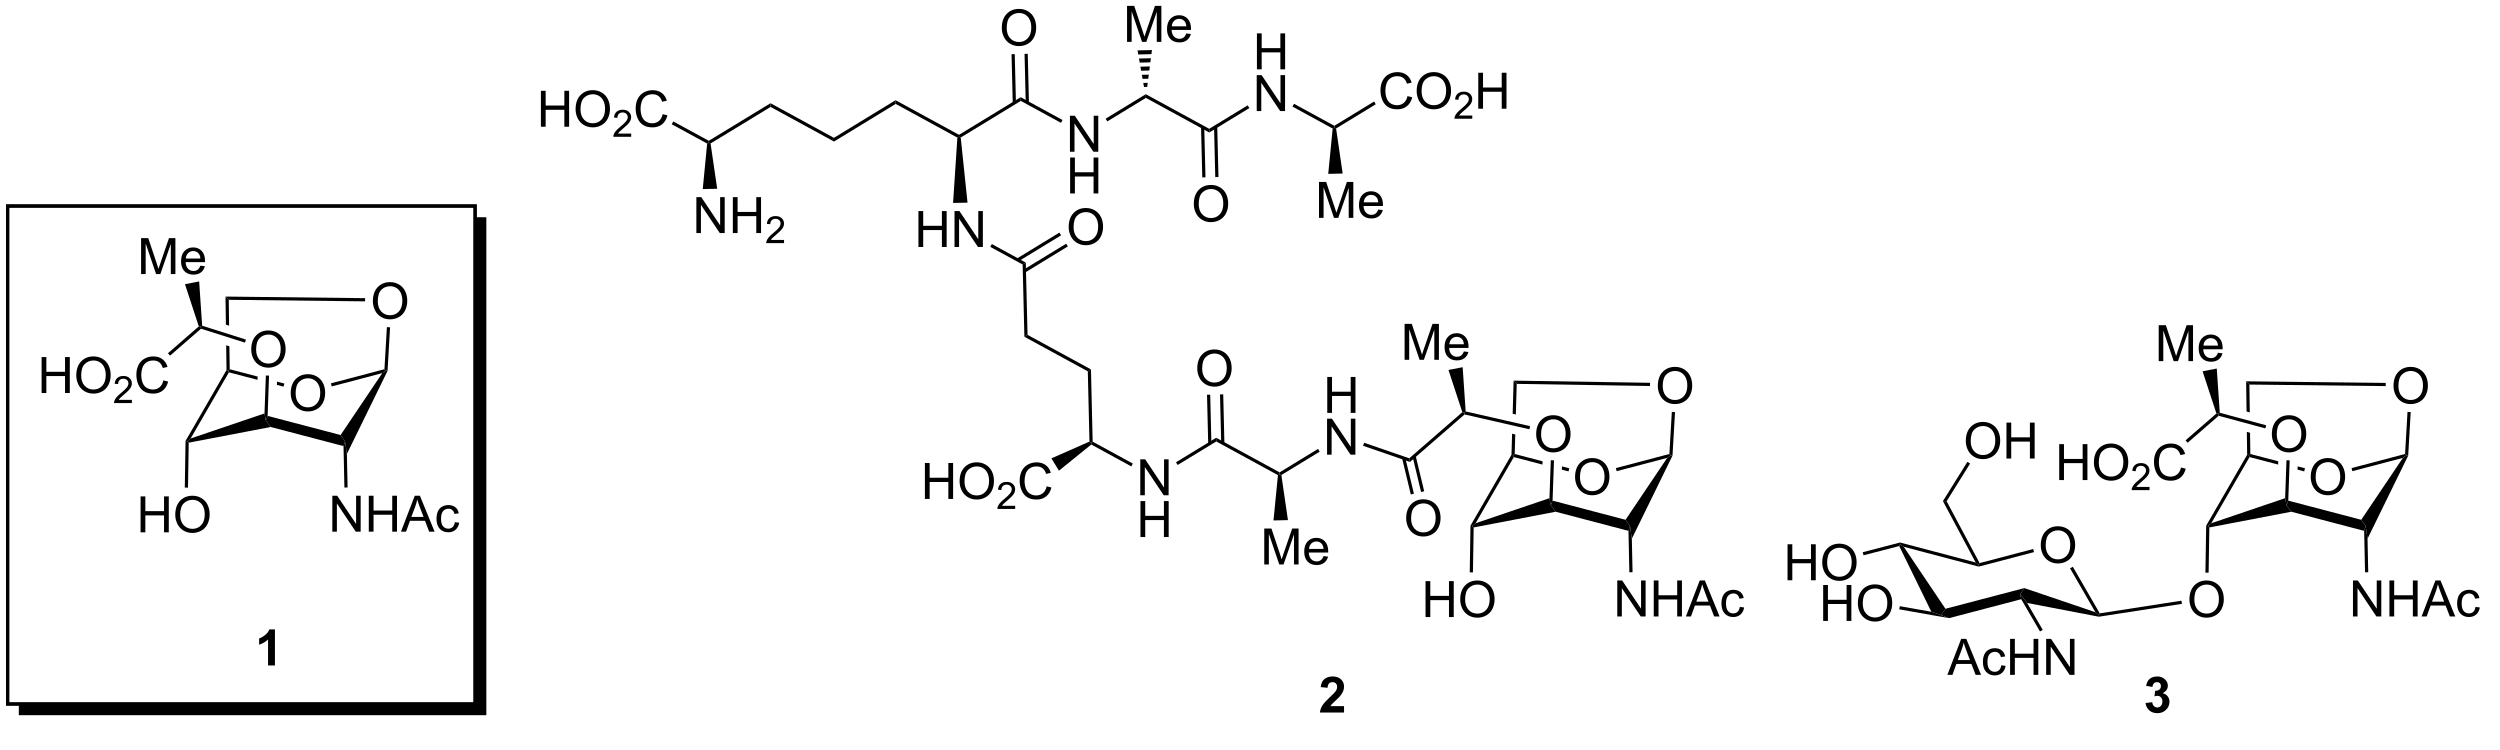 <?xml version="1.0" encoding="UTF-8"?>
<!DOCTYPE svg PUBLIC '-//W3C//DTD SVG 1.0//EN'
          'http://www.w3.org/TR/2001/REC-SVG-20010904/DTD/svg10.dtd'>
<svg stroke-dasharray="none" shape-rendering="auto" xmlns="http://www.w3.org/2000/svg" font-family="'Dialog'" text-rendering="auto" width="90" fill-opacity="1" color-interpolation="auto" color-rendering="auto" preserveAspectRatio="xMidYMid meet" font-size="12px" viewBox="0 0 90 27" fill="black" xmlns:xlink="http://www.w3.org/1999/xlink" stroke="black" image-rendering="auto" stroke-miterlimit="10" stroke-linecap="square" stroke-linejoin="miter" font-style="normal" stroke-width="1" height="27" stroke-dashoffset="0" font-weight="normal" stroke-opacity="1"
><!--Generated by the Batik Graphics2D SVG Generator--><defs id="genericDefs"
  /><g
  ><defs id="defs1"
    ><clipPath clipPathUnits="userSpaceOnUse" id="clipPath1"
      ><path d="M1.018 1.583 L409.963 1.583 L409.963 123.058 L1.018 123.058 L1.018 1.583 Z"
      /></clipPath
      ><clipPath clipPathUnits="userSpaceOnUse" id="clipPath2"
      ><path d="M8.71 19.272 L8.71 137.313 L405.348 137.313 L405.348 19.272 Z"
      /></clipPath
      ><clipPath clipPathUnits="userSpaceOnUse" id="clipPath3"
      ><path d="M8.71 19.272 L8.71 136.398 L405.312 136.398 L405.312 19.272 Z"
      /></clipPath
    ></defs
    ><g transform="scale(0.22,0.22) translate(-1.018,-1.583) matrix(1.029,0,0,1.029,-7.941,-18.24)"
    ><path d="M54.938 81.809 Q54.938 80.382 55.704 79.577 Q56.469 78.77 57.68 78.77 Q58.472 78.77 59.108 79.15 Q59.745 79.528 60.079 80.205 Q60.415 80.882 60.415 81.741 Q60.415 82.614 60.063 83.301 Q59.712 83.989 59.066 84.343 Q58.423 84.697 57.675 84.697 Q56.868 84.697 56.23 84.306 Q55.594 83.913 55.266 83.239 Q54.938 82.562 54.938 81.809 ZM55.719 81.82 Q55.719 82.856 56.274 83.452 Q56.831 84.046 57.673 84.046 Q58.527 84.046 59.079 83.445 Q59.633 82.843 59.633 81.739 Q59.633 81.038 59.397 80.517 Q59.16 79.997 58.704 79.71 Q58.251 79.421 57.683 79.421 Q56.878 79.421 56.298 79.976 Q55.719 80.528 55.719 81.82 Z" stroke="none" clip-path="url(#clipPath3)"
    /></g
    ><g transform="matrix(0.226,0,0,0.226,-1.972,-4.363)"
    ><path d="M39.094 89.152 L38.535 89.611 L38.281 89.54 L44.808 78.252 L45.064 78.319 L45.187 78.615 Z" stroke="none" clip-path="url(#clipPath3)"
    /></g
    ><g transform="matrix(0.226,0,0,0.226,-1.972,-4.363)"
    ><path d="M45.316 78.122 L45.064 78.319 L45.187 78.615 L49.744 79.809 L49.744 79.809 L49.762 79.286 L49.762 79.286 L45.316 78.122 ZM52.853 80.096 L52.835 80.619 L52.835 80.619 L53.893 80.896 L54.023 80.403 L52.853 80.096 Z" stroke="none" clip-path="url(#clipPath3)"
    /></g
    ><g transform="matrix(0.226,0,0,0.226,-1.972,-4.363)"
    ><path d="M61.568 80.861 L61.438 80.367 L69.964 78.12 L70.208 78.319 L69.619 78.738 Z" stroke="none" clip-path="url(#clipPath3)"
    /></g
    ><g transform="matrix(0.226,0,0,0.226,-1.972,-4.363)"
    ><path d="M69.619 78.738 L70.208 78.319 L70.46 78.384 L63.983 91.614 L63.685 89.611 L62.979 88.604 Z" stroke="none" clip-path="url(#clipPath3)"
    /></g
    ><g transform="matrix(0.226,0,0,0.226,-1.972,-4.363)"
    ><path d="M62.979 88.604 L63.685 89.611 L63.446 90.368 L51.841 87.322 L51.074 86.3 L51.356 85.553 Z" stroke="none" clip-path="url(#clipPath3)"
    /></g
    ><g transform="matrix(0.226,0,0,0.226,-1.972,-4.363)"
    ><path d="M50.859 85.16 L51.074 86.3 L51.841 87.322 L38.786 89.821 L38.535 89.611 L39.094 89.152 Z" stroke="none" clip-path="url(#clipPath3)"
    /></g
    ><g transform="matrix(0.226,0,0,0.226,-1.972,-4.363)"
    ><path d="M44.647 66.546 L44.709 71.019 L45.221 71.182 L45.221 71.182 L45.165 67.063 L44.647 66.546 ZM44.754 74.304 L44.808 78.252 L45.064 78.319 L45.316 78.122 L45.266 74.466 L45.266 74.466 L44.754 74.304 Z" stroke="none" clip-path="url(#clipPath3)"
    /></g
    ><g transform="matrix(0.226,0,0,0.226,-1.972,-4.363)"
    ><path d="M68.121 67.286 Q68.121 65.859 68.887 65.054 Q69.653 64.247 70.863 64.247 Q71.655 64.247 72.29 64.627 Q72.928 65.005 73.262 65.682 Q73.598 66.359 73.598 67.218 Q73.598 68.091 73.246 68.778 Q72.895 69.466 72.249 69.82 Q71.606 70.174 70.858 70.174 Q70.051 70.174 69.413 69.784 Q68.778 69.39 68.449 68.716 Q68.121 68.039 68.121 67.286 ZM68.903 67.297 Q68.903 68.333 69.457 68.929 Q70.014 69.523 70.856 69.523 Q71.71 69.523 72.262 68.922 Q72.817 68.32 72.817 67.216 Q72.817 66.515 72.58 65.995 Q72.343 65.474 71.887 65.187 Q71.434 64.898 70.866 64.898 Q70.061 64.898 69.481 65.453 Q68.903 66.005 68.903 67.297 Z" stroke="none" clip-path="url(#clipPath3)"
    /></g
    ><g transform="matrix(0.226,0,0,0.226,-1.972,-4.363)"
    ><path d="M70.46 78.384 L70.208 78.319 L69.964 78.12 L70.353 71.414 L70.862 71.443 Z" stroke="none" clip-path="url(#clipPath3)"
    /></g
    ><g transform="matrix(0.226,0,0,0.226,-1.972,-4.363)"
    ><path d="M66.883 66.8 L66.877 67.31 L45.165 67.063 L44.647 66.546 Z" stroke="none" clip-path="url(#clipPath3)"
    /></g
    ><g transform="matrix(0.226,0,0,0.226,-1.972,-4.363)"
    ><path d="M61.663 104 L61.663 98.273 L62.441 98.273 L65.449 102.768 L65.449 98.273 L66.176 98.273 L66.176 104 L65.397 104 L62.389 99.5 L62.389 104 L61.663 104 ZM67.471 104 L67.471 98.273 L68.229 98.273 L68.229 100.625 L71.206 100.625 L71.206 98.273 L71.964 98.273 L71.964 104 L71.206 104 L71.206 101.3 L68.229 101.3 L68.229 104 L67.471 104 ZM72.595 104 L74.796 98.273 L75.613 98.273 L77.957 104 L77.093 104 L76.426 102.266 L74.03 102.266 L73.402 104 L72.595 104 ZM74.249 101.648 L76.191 101.648 L75.593 100.063 Q75.319 99.339 75.186 98.875 Q75.077 99.425 74.879 99.969 L74.249 101.648 ZM81.178 102.479 L81.871 102.57 Q81.757 103.284 81.29 103.69 Q80.824 104.094 80.144 104.094 Q79.293 104.094 78.775 103.537 Q78.257 102.979 78.257 101.94 Q78.257 101.268 78.478 100.766 Q78.702 100.26 79.158 100.01 Q79.613 99.758 80.147 99.758 Q80.824 99.758 81.254 100.099 Q81.684 100.44 81.803 101.07 L81.121 101.175 Q81.022 100.758 80.775 100.547 Q80.527 100.336 80.176 100.336 Q79.644 100.336 79.311 100.716 Q78.981 101.097 78.981 101.922 Q78.981 102.758 79.301 103.138 Q79.621 103.516 80.137 103.516 Q80.551 103.516 80.827 103.263 Q81.106 103.008 81.178 102.479 Z" stroke="none" clip-path="url(#clipPath3)"
    /></g
    ><g transform="matrix(0.226,0,0,0.226,-1.972,-4.363)"
    ><path d="M63.446 90.368 L63.685 89.611 L63.983 91.614 L64.096 96.956 L63.586 96.967 Z" stroke="none" clip-path="url(#clipPath3)"
    /></g
    ><g transform="matrix(0.226,0,0,0.226,-1.972,-4.363)"
    ><path d="M48.744 74.984 Q48.744 73.557 49.51 72.753 Q50.275 71.945 51.486 71.945 Q52.278 71.945 52.913 72.326 Q53.551 72.703 53.885 73.38 Q54.221 74.057 54.221 74.917 Q54.221 75.789 53.869 76.477 Q53.518 77.164 52.872 77.518 Q52.228 77.873 51.481 77.873 Q50.674 77.873 50.036 77.482 Q49.4 77.089 49.072 76.414 Q48.744 75.737 48.744 74.984 ZM49.525 74.995 Q49.525 76.031 50.08 76.628 Q50.637 77.221 51.478 77.221 Q52.333 77.221 52.885 76.62 Q53.439 76.018 53.439 74.914 Q53.439 74.214 53.203 73.693 Q52.965 73.172 52.51 72.885 Q52.057 72.596 51.489 72.596 Q50.684 72.596 50.103 73.151 Q49.525 73.703 49.525 74.995 Z" stroke="none" clip-path="url(#clipPath3)"
    /></g
    ><g transform="matrix(0.226,0,0,0.226,-1.972,-4.363)"
    ><path d="M51.356 85.553 L51.074 86.3 L50.859 85.16 L51.073 79.119 L51.583 79.137 Z" stroke="none" clip-path="url(#clipPath3)"
    /></g
    ><g transform="matrix(0.226,0,0,0.226,-1.972,-4.363)"
    ><path d="M31.12 104.1 L31.12 98.374 L31.878 98.374 L31.878 100.725 L34.855 100.725 L34.855 98.374 L35.612 98.374 L35.612 104.1 L34.855 104.1 L34.855 101.4 L31.878 101.4 L31.878 104.1 L31.12 104.1 ZM36.645 101.311 Q36.645 99.884 37.411 99.079 Q38.176 98.272 39.387 98.272 Q40.179 98.272 40.814 98.652 Q41.452 99.03 41.786 99.707 Q42.121 100.384 42.121 101.243 Q42.121 102.116 41.77 102.803 Q41.418 103.491 40.773 103.845 Q40.129 104.199 39.382 104.199 Q38.575 104.199 37.937 103.808 Q37.301 103.415 36.973 102.741 Q36.645 102.064 36.645 101.311 ZM37.426 101.321 Q37.426 102.358 37.981 102.954 Q38.538 103.548 39.379 103.548 Q40.233 103.548 40.786 102.946 Q41.34 102.345 41.34 101.241 Q41.34 100.54 41.103 100.019 Q40.866 99.499 40.411 99.212 Q39.958 98.923 39.39 98.923 Q38.585 98.923 38.004 99.478 Q37.426 100.03 37.426 101.321 Z" stroke="none" clip-path="url(#clipPath3)"
    /></g
    ><g transform="matrix(0.226,0,0,0.226,-1.972,-4.363)"
    ><path d="M38.281 89.54 L38.535 89.611 L38.786 89.821 L38.672 96.983 L38.162 96.975 Z" stroke="none" clip-path="url(#clipPath3)"
    /></g
    ><g transform="matrix(0.226,0,0,0.226,-1.972,-4.363)"
    ><path d="M47.904 73.399 L47.75 73.885 L40.746 71.668 L40.686 71.381 L40.927 71.19 Z" stroke="none" clip-path="url(#clipPath3)"
    /></g
    ><g transform="matrix(0.226,0,0,0.226,-1.972,-4.363)"
    ><path d="M31.2 62.959 L31.2 57.233 L32.341 57.233 L33.697 61.288 Q33.885 61.853 33.971 62.134 Q34.067 61.821 34.276 61.217 L35.645 57.233 L36.666 57.233 L36.666 62.959 L35.934 62.959 L35.934 58.165 L34.27 62.959 L33.588 62.959 L31.932 58.084 L31.932 62.959 L31.2 62.959 ZM40.638 61.623 L41.364 61.712 Q41.192 62.35 40.726 62.702 Q40.263 63.053 39.541 63.053 Q38.63 63.053 38.096 62.493 Q37.565 61.931 37.565 60.92 Q37.565 59.873 38.104 59.295 Q38.643 58.717 39.502 58.717 Q40.333 58.717 40.859 59.285 Q41.388 59.85 41.388 60.876 Q41.388 60.939 41.385 61.064 L38.291 61.064 Q38.33 61.748 38.677 62.113 Q39.026 62.475 39.544 62.475 Q39.932 62.475 40.205 62.272 Q40.479 62.069 40.638 61.623 ZM38.33 60.485 L40.645 60.485 Q40.599 59.962 40.38 59.702 Q40.044 59.295 39.51 59.295 Q39.026 59.295 38.695 59.621 Q38.364 59.944 38.33 60.485 Z" stroke="none" clip-path="url(#clipPath3)"
    /></g
    ><g transform="matrix(0.226,0,0,0.226,-1.972,-4.363)"
    ><path d="M40.927 71.19 L40.686 71.381 L40.393 71.299 L38.19 64.575 L40.449 64.135 Z" stroke="none" clip-path="url(#clipPath3)"
    /></g
    ><g transform="matrix(0.226,0,0,0.226,-1.972,-4.363)"
    ><path d="M15.352 81.906 L15.352 76.18 L16.11 76.18 L16.11 78.531 L19.087 78.531 L19.087 76.18 L19.845 76.18 L19.845 81.906 L19.087 81.906 L19.087 79.206 L16.11 79.206 L16.11 81.906 L15.352 81.906 ZM20.877 79.117 Q20.877 77.69 21.643 76.886 Q22.408 76.078 23.619 76.078 Q24.411 76.078 25.046 76.459 Q25.684 76.836 26.018 77.513 Q26.354 78.19 26.354 79.05 Q26.354 79.922 26.002 80.609 Q25.651 81.297 25.005 81.651 Q24.361 82.005 23.614 82.005 Q22.807 82.005 22.169 81.615 Q21.533 81.222 21.205 80.547 Q20.877 79.87 20.877 79.117 ZM21.658 79.128 Q21.658 80.164 22.213 80.761 Q22.77 81.354 23.611 81.354 Q24.466 81.354 25.018 80.753 Q25.572 80.151 25.572 79.047 Q25.572 78.347 25.335 77.826 Q25.098 77.305 24.643 77.018 Q24.19 76.729 23.622 76.729 Q22.817 76.729 22.236 77.284 Q21.658 77.836 21.658 79.128 Z" stroke="none" clip-path="url(#clipPath3)"
    /></g
    ><g transform="matrix(0.226,0,0,0.226,-1.972,-4.363)"
    ><path d="M29.733 82.999 L29.733 83.506 L26.893 83.506 Q26.887 83.315 26.956 83.139 Q27.063 82.85 27.302 82.569 Q27.542 82.288 27.993 81.918 Q28.692 81.344 28.938 81.008 Q29.184 80.672 29.184 80.374 Q29.184 80.061 28.96 79.846 Q28.737 79.629 28.376 79.629 Q27.995 79.629 27.766 79.858 Q27.538 80.087 27.536 80.491 L26.993 80.436 Q27.05 79.829 27.413 79.512 Q27.776 79.194 28.387 79.194 Q29.007 79.194 29.366 79.538 Q29.727 79.879 29.727 80.385 Q29.727 80.643 29.622 80.893 Q29.516 81.141 29.27 81.417 Q29.026 81.692 28.458 82.172 Q27.983 82.571 27.848 82.713 Q27.714 82.856 27.626 82.999 L29.733 82.999 Z" stroke="none" clip-path="url(#clipPath3)"
    /></g
    ><g transform="matrix(0.226,0,0,0.226,-1.972,-4.363)"
    ><path d="M34.752 79.899 L35.51 80.089 Q35.273 81.024 34.653 81.516 Q34.033 82.005 33.14 82.005 Q32.213 82.005 31.632 81.628 Q31.054 81.25 30.749 80.537 Q30.447 79.82 30.447 79 Q30.447 78.104 30.788 77.44 Q31.132 76.774 31.762 76.427 Q32.392 76.081 33.15 76.081 Q34.01 76.081 34.596 76.518 Q35.181 76.956 35.413 77.75 L34.666 77.925 Q34.468 77.3 34.088 77.016 Q33.71 76.729 33.135 76.729 Q32.476 76.729 32.03 77.047 Q31.588 77.362 31.408 77.896 Q31.228 78.43 31.228 78.995 Q31.228 79.727 31.442 80.271 Q31.655 80.815 32.103 81.086 Q32.554 81.354 33.077 81.354 Q33.713 81.354 34.153 80.987 Q34.596 80.62 34.752 79.899 Z" stroke="none" clip-path="url(#clipPath3)"
    /></g
    ><g transform="matrix(0.226,0,0,0.226,-1.972,-4.363)"
    ><path d="M40.393 71.299 L40.686 71.381 L40.746 71.668 L35.812 75.957 L35.477 75.572 Z" stroke="none" clip-path="url(#clipPath3)"
    /></g
    ><g transform="matrix(0.226,0,0,0.226,-1.972,-4.363)"
    ><path d="M333.805 106.173 Q333.805 104.746 334.571 103.942 Q335.337 103.134 336.547 103.134 Q337.339 103.134 337.974 103.515 Q338.613 103.892 338.946 104.569 Q339.282 105.246 339.282 106.106 Q339.282 106.978 338.93 107.666 Q338.579 108.353 337.933 108.707 Q337.29 109.061 336.542 109.061 Q335.735 109.061 335.097 108.671 Q334.462 108.278 334.133 107.603 Q333.805 106.926 333.805 106.173 ZM334.587 106.184 Q334.587 107.22 335.141 107.817 Q335.699 108.41 336.54 108.41 Q337.394 108.41 337.946 107.809 Q338.5 107.207 338.5 106.103 Q338.5 105.403 338.264 104.882 Q338.027 104.361 337.571 104.075 Q337.118 103.785 336.55 103.785 Q335.745 103.785 335.165 104.34 Q334.587 104.892 334.587 106.184 Z" stroke="none" clip-path="url(#clipPath3)"
    /></g
    ><g transform="matrix(0.226,0,0,0.226,-1.972,-4.363)"
    ><path d="M343.198 117.007 L343.065 117.285 L342.505 116.827 L338.471 109.84 L338.913 109.585 Z" stroke="none" clip-path="url(#clipPath3)"
    /></g
    ><g transform="matrix(0.226,0,0,0.226,-1.972,-4.363)"
    ><path d="M332.597 106.759 L332.727 107.253 L323.93 109.562 L323.931 109.298 L324.061 109 Z" stroke="none" clip-path="url(#clipPath3)"
    /></g
    ><g transform="matrix(0.226,0,0,0.226,-1.972,-4.363)"
    ><path d="M323.43 108.902 L323.931 109.298 L323.93 109.562 L311.98 106.407 L311.391 105.987 L311.392 105.724 Z" stroke="none" clip-path="url(#clipPath3)"
    /></g
    ><g transform="matrix(0.226,0,0,0.226,-1.972,-4.363)"
    ><path d="M311.254 106.287 L311.391 105.987 L311.98 106.407 L318.621 116.279 L317.914 117.285 L316.376 116.754 Z" stroke="none" clip-path="url(#clipPath3)"
    /></g
    ><g transform="matrix(0.226,0,0,0.226,-1.972,-4.363)"
    ><path d="M319.192 117.77 L317.914 117.285 L318.621 116.279 L331.183 112.983 L330.532 113.975 L330.69 114.754 Z" stroke="none" clip-path="url(#clipPath3)"
    /></g
    ><g transform="matrix(0.226,0,0,0.226,-1.972,-4.363)"
    ><path d="M331.629 115.354 L330.532 113.975 L331.183 112.983 L342.505 116.827 L343.065 117.285 L343.062 117.544 Z" stroke="none" clip-path="url(#clipPath3)"
    /></g
    ><g transform="matrix(0.226,0,0,0.226,-1.972,-4.363)"
    ><path d="M318.927 126.801 L321.127 121.075 L321.945 121.075 L324.289 126.801 L323.424 126.801 L322.758 125.067 L320.362 125.067 L319.734 126.801 L318.927 126.801 ZM320.58 124.45 L322.523 124.45 L321.924 122.864 Q321.651 122.14 321.518 121.676 Q321.409 122.226 321.211 122.77 L320.58 124.45 ZM327.51 125.28 L328.203 125.371 Q328.088 126.085 327.622 126.491 Q327.156 126.895 326.476 126.895 Q325.625 126.895 325.107 126.338 Q324.588 125.78 324.588 124.741 Q324.588 124.069 324.81 123.567 Q325.034 123.061 325.489 122.811 Q325.945 122.559 326.479 122.559 Q327.156 122.559 327.586 122.9 Q328.015 123.241 328.135 123.871 L327.453 123.976 Q327.354 123.559 327.107 123.348 Q326.859 123.137 326.508 123.137 Q325.976 123.137 325.643 123.517 Q325.312 123.897 325.312 124.723 Q325.312 125.559 325.633 125.939 Q325.953 126.317 326.469 126.317 Q326.883 126.317 327.159 126.064 Q327.437 125.809 327.51 125.28 ZM328.916 126.801 L328.916 121.075 L329.674 121.075 L329.674 123.426 L332.651 123.426 L332.651 121.075 L333.409 121.075 L333.409 126.801 L332.651 126.801 L332.651 124.101 L329.674 124.101 L329.674 126.801 L328.916 126.801 ZM334.663 126.801 L334.663 121.075 L335.441 121.075 L338.449 125.569 L338.449 121.075 L339.176 121.075 L339.176 126.801 L338.397 126.801 L335.389 122.301 L335.389 126.801 L334.663 126.801 Z" stroke="none" clip-path="url(#clipPath3)"
    /></g
    ><g transform="matrix(0.226,0,0,0.226,-1.972,-4.363)"
    ><path d="M330.69 114.754 L330.532 113.975 L331.629 115.354 L334.118 119.635 L333.677 119.891 Z" stroke="none" clip-path="url(#clipPath3)"
    /></g
    ><g transform="matrix(0.226,0,0,0.226,-1.972,-4.363)"
    ><path d="M299.142 118.219 L299.142 112.492 L299.9 112.492 L299.9 114.844 L302.876 114.844 L302.876 112.492 L303.634 112.492 L303.634 118.219 L302.876 118.219 L302.876 115.518 L299.9 115.518 L299.9 118.219 L299.142 118.219 ZM304.667 115.43 Q304.667 114.002 305.432 113.198 Q306.198 112.391 307.409 112.391 Q308.2 112.391 308.836 112.771 Q309.474 113.148 309.807 113.826 Q310.143 114.502 310.143 115.362 Q310.143 116.234 309.792 116.922 Q309.44 117.609 308.794 117.963 Q308.151 118.318 307.404 118.318 Q306.596 118.318 305.958 117.927 Q305.323 117.534 304.995 116.859 Q304.667 116.182 304.667 115.43 ZM305.448 115.44 Q305.448 116.477 306.003 117.073 Q306.56 117.667 307.401 117.667 Q308.255 117.667 308.807 117.065 Q309.362 116.463 309.362 115.359 Q309.362 114.659 309.125 114.138 Q308.888 113.617 308.432 113.331 Q307.979 113.042 307.411 113.042 Q306.607 113.042 306.026 113.596 Q305.448 114.148 305.448 115.44 Z" stroke="none" clip-path="url(#clipPath3)"
    /></g
    ><g transform="matrix(0.226,0,0,0.226,-1.972,-4.363)"
    ><path d="M316.376 116.754 L317.914 117.285 L319.192 117.77 L311.26 116.367 L311.349 115.865 Z" stroke="none" clip-path="url(#clipPath3)"
    /></g
    ><g transform="matrix(0.226,0,0,0.226,-1.972,-4.363)"
    ><path d="M293.468 111.734 L293.468 106.007 L294.226 106.007 L294.226 108.359 L297.202 108.359 L297.202 106.007 L297.96 106.007 L297.96 111.734 L297.202 111.734 L297.202 109.033 L294.226 109.033 L294.226 111.734 L293.468 111.734 ZM298.993 108.945 Q298.993 107.518 299.758 106.713 Q300.524 105.906 301.735 105.906 Q302.526 105.906 303.162 106.286 Q303.8 106.663 304.133 107.341 Q304.469 108.018 304.469 108.877 Q304.469 109.749 304.118 110.437 Q303.766 111.124 303.12 111.479 Q302.477 111.833 301.73 111.833 Q300.922 111.833 300.284 111.442 Q299.649 111.049 299.321 110.374 Q298.993 109.697 298.993 108.945 ZM299.774 108.955 Q299.774 109.992 300.329 110.588 Q300.886 111.182 301.727 111.182 Q302.581 111.182 303.133 110.58 Q303.688 109.979 303.688 108.874 Q303.688 108.174 303.451 107.653 Q303.214 107.132 302.758 106.846 Q302.305 106.557 301.738 106.557 Q300.933 106.557 300.352 107.111 Q299.774 107.663 299.774 108.955 Z" stroke="none" clip-path="url(#clipPath3)"
    /></g
    ><g transform="matrix(0.226,0,0,0.226,-1.972,-4.363)"
    ><path d="M311.392 105.724 L311.391 105.987 L311.254 106.287 L305.571 107.76 L305.443 107.266 Z" stroke="none" clip-path="url(#clipPath3)"
    /></g
    ><g transform="matrix(0.226,0,0,0.226,-1.972,-4.363)"
    ><path d="M324.061 109 L323.931 109.298 L323.43 108.902 L318.217 99.127 L318.806 99.147 Z" stroke="none" clip-path="url(#clipPath3)"
    /></g
    ><g transform="matrix(0.226,0,0,0.226,-1.972,-4.363)"
    ><path d="M321.864 89.555 Q321.864 88.128 322.629 87.323 Q323.395 86.516 324.606 86.516 Q325.397 86.516 326.033 86.896 Q326.671 87.274 327.004 87.951 Q327.34 88.628 327.34 89.487 Q327.34 90.36 326.989 91.047 Q326.637 91.735 325.991 92.089 Q325.348 92.443 324.601 92.443 Q323.793 92.443 323.155 92.052 Q322.52 91.659 322.192 90.985 Q321.864 90.308 321.864 89.555 ZM322.645 89.566 Q322.645 90.602 323.2 91.198 Q323.757 91.792 324.598 91.792 Q325.452 91.792 326.004 91.191 Q326.559 90.589 326.559 89.485 Q326.559 88.784 326.322 88.263 Q326.085 87.743 325.629 87.456 Q325.176 87.167 324.608 87.167 Q323.804 87.167 323.223 87.722 Q322.645 88.274 322.645 89.566 ZM328.339 92.344 L328.339 86.618 L329.097 86.618 L329.097 88.969 L332.073 88.969 L332.073 86.618 L332.831 86.618 L332.831 92.344 L332.073 92.344 L332.073 89.644 L329.097 89.644 L329.097 92.344 L328.339 92.344 Z" stroke="none" clip-path="url(#clipPath3)"
    /></g
    ><g transform="matrix(0.226,0,0,0.226,-1.972,-4.363)"
    ><path d="M318.806 99.147 L318.217 99.127 L322.115 92.874 L322.548 93.144 Z" stroke="none" clip-path="url(#clipPath3)"
    /></g
    ><g transform="matrix(0.226,0,0,0.226,-1.972,-4.363)"
    ><path d="M376.809 95.309 Q376.809 93.882 377.575 93.077 Q378.341 92.27 379.551 92.27 Q380.343 92.27 380.978 92.65 Q381.616 93.028 381.95 93.705 Q382.286 94.382 382.286 95.241 Q382.286 96.114 381.934 96.801 Q381.583 97.489 380.937 97.843 Q380.294 98.197 379.546 98.197 Q378.739 98.197 378.101 97.806 Q377.466 97.413 377.137 96.739 Q376.809 96.062 376.809 95.309 ZM377.591 95.32 Q377.591 96.356 378.145 96.952 Q378.702 97.546 379.544 97.546 Q380.398 97.546 380.95 96.945 Q381.505 96.343 381.505 95.239 Q381.505 94.538 381.267 94.017 Q381.031 93.497 380.575 93.21 Q380.122 92.921 379.554 92.921 Q378.749 92.921 378.169 93.476 Q377.591 94.028 377.591 95.32 Z" stroke="none" clip-path="url(#clipPath3)"
    /></g
    ><g transform="matrix(0.226,0,0,0.226,-1.972,-4.363)"
    ><path d="M360.966 102.652 L360.406 103.111 L360.152 103.04 L366.679 91.752 L366.935 91.819 L367.058 92.115 Z" stroke="none" clip-path="url(#clipPath3)"
    /></g
    ><g transform="matrix(0.226,0,0,0.226,-1.972,-4.363)"
    ><path d="M367.187 91.622 L366.935 91.819 L367.058 92.115 L371.615 93.309 L371.615 93.309 L371.633 92.786 L371.633 92.786 L367.187 91.622 ZM374.724 93.596 L374.706 94.119 L375.764 94.396 L375.894 93.903 L374.724 93.596 Z" stroke="none" clip-path="url(#clipPath3)"
    /></g
    ><g transform="matrix(0.226,0,0,0.226,-1.972,-4.363)"
    ><path d="M383.439 94.361 L383.309 93.867 L391.835 91.62 L392.079 91.819 L391.49 92.238 Z" stroke="none" clip-path="url(#clipPath3)"
    /></g
    ><g transform="matrix(0.226,0,0,0.226,-1.972,-4.363)"
    ><path d="M391.49 92.238 L392.079 91.819 L392.331 91.884 L385.854 105.114 L385.556 103.111 L384.85 102.104 Z" stroke="none" clip-path="url(#clipPath3)"
    /></g
    ><g transform="matrix(0.226,0,0,0.226,-1.972,-4.363)"
    ><path d="M384.85 102.104 L385.556 103.111 L385.317 103.868 L373.712 100.822 L372.945 99.8 L373.227 99.053 Z" stroke="none" clip-path="url(#clipPath3)"
    /></g
    ><g transform="matrix(0.226,0,0,0.226,-1.972,-4.363)"
    ><path d="M372.73 98.66 L372.945 99.8 L373.712 100.822 L360.657 103.321 L360.406 103.111 L360.966 102.652 Z" stroke="none" clip-path="url(#clipPath3)"
    /></g
    ><g transform="matrix(0.226,0,0,0.226,-1.972,-4.363)"
    ><path d="M366.518 80.046 L366.584 84.858 L366.584 84.858 L367.096 84.996 L367.096 84.996 L367.036 80.563 L366.518 80.046 ZM366.629 88.099 L366.679 91.752 L366.935 91.819 L367.187 91.622 L367.141 88.238 L366.629 88.099 Z" stroke="none" clip-path="url(#clipPath3)"
    /></g
    ><g transform="matrix(0.226,0,0,0.226,-1.972,-4.363)"
    ><path d="M389.992 80.786 Q389.992 79.359 390.758 78.554 Q391.524 77.747 392.734 77.747 Q393.526 77.747 394.161 78.127 Q394.8 78.505 395.133 79.182 Q395.469 79.859 395.469 80.718 Q395.469 81.591 395.117 82.278 Q394.766 82.966 394.12 83.32 Q393.477 83.674 392.729 83.674 Q391.922 83.674 391.284 83.284 Q390.649 82.89 390.32 82.216 Q389.992 81.539 389.992 80.786 ZM390.774 80.797 Q390.774 81.833 391.328 82.429 Q391.885 83.023 392.727 83.023 Q393.581 83.023 394.133 82.422 Q394.688 81.82 394.688 80.716 Q394.688 80.015 394.45 79.495 Q394.214 78.974 393.758 78.687 Q393.305 78.398 392.737 78.398 Q391.932 78.398 391.352 78.953 Q390.774 79.505 390.774 80.797 Z" stroke="none" clip-path="url(#clipPath3)"
    /></g
    ><g transform="matrix(0.226,0,0,0.226,-1.972,-4.363)"
    ><path d="M392.331 91.884 L392.079 91.819 L391.835 91.62 L392.224 84.914 L392.733 84.943 Z" stroke="none" clip-path="url(#clipPath3)"
    /></g
    ><g transform="matrix(0.226,0,0,0.226,-1.972,-4.363)"
    ><path d="M388.754 80.3 L388.748 80.81 L367.036 80.563 L366.518 80.046 Z" stroke="none" clip-path="url(#clipPath3)"
    /></g
    ><g transform="matrix(0.226,0,0,0.226,-1.972,-4.363)"
    ><path d="M383.534 117.5 L383.534 111.773 L384.312 111.773 L387.32 116.268 L387.32 111.773 L388.047 111.773 L388.047 117.5 L387.268 117.5 L384.26 113 L384.26 117.5 L383.534 117.5 ZM389.342 117.5 L389.342 111.773 L390.1 111.773 L390.1 114.125 L393.077 114.125 L393.077 111.773 L393.835 111.773 L393.835 117.5 L393.077 117.5 L393.077 114.8 L390.1 114.8 L390.1 117.5 L389.342 117.5 ZM394.466 117.5 L396.667 111.773 L397.484 111.773 L399.828 117.5 L398.964 117.5 L398.297 115.766 L395.901 115.766 L395.273 117.5 L394.466 117.5 ZM396.12 115.148 L398.062 115.148 L397.464 113.563 Q397.19 112.839 397.057 112.375 Q396.948 112.925 396.75 113.469 L396.12 115.148 ZM403.049 115.979 L403.742 116.07 Q403.627 116.784 403.161 117.19 Q402.695 117.594 402.016 117.594 Q401.164 117.594 400.646 117.037 Q400.127 116.479 400.127 115.44 Q400.127 114.768 400.349 114.266 Q400.573 113.76 401.029 113.51 Q401.484 113.258 402.018 113.258 Q402.695 113.258 403.125 113.599 Q403.555 113.94 403.674 114.57 L402.992 114.675 Q402.893 114.258 402.646 114.047 Q402.398 113.836 402.047 113.836 Q401.516 113.836 401.182 114.216 Q400.851 114.597 400.851 115.422 Q400.851 116.258 401.172 116.638 Q401.492 117.016 402.008 117.016 Q402.422 117.016 402.698 116.763 Q402.976 116.508 403.049 115.979 Z" stroke="none" clip-path="url(#clipPath3)"
    /></g
    ><g transform="matrix(0.226,0,0,0.226,-1.972,-4.363)"
    ><path d="M385.317 103.868 L385.556 103.111 L385.854 105.114 L385.967 110.456 L385.457 110.467 Z" stroke="none" clip-path="url(#clipPath3)"
    /></g
    ><g transform="matrix(0.226,0,0,0.226,-1.972,-4.363)"
    ><path d="M370.615 88.484 Q370.615 87.057 371.381 86.253 Q372.146 85.445 373.357 85.445 Q374.149 85.445 374.784 85.826 Q375.422 86.203 375.756 86.88 Q376.092 87.557 376.092 88.417 Q376.092 89.289 375.74 89.977 Q375.389 90.664 374.743 91.018 Q374.099 91.373 373.352 91.373 Q372.545 91.373 371.907 90.982 Q371.271 90.589 370.943 89.914 Q370.615 89.237 370.615 88.484 ZM371.396 88.495 Q371.396 89.531 371.951 90.128 Q372.508 90.721 373.349 90.721 Q374.204 90.721 374.756 90.12 Q375.31 89.518 375.31 88.414 Q375.31 87.714 375.074 87.193 Q374.837 86.672 374.381 86.385 Q373.928 86.096 373.36 86.096 Q372.555 86.096 371.974 86.651 Q371.396 87.203 371.396 88.495 Z" stroke="none" clip-path="url(#clipPath3)"
    /></g
    ><g transform="matrix(0.226,0,0,0.226,-1.972,-4.363)"
    ><path d="M373.227 99.053 L372.945 99.8 L372.73 98.66 L372.944 92.619 L373.454 92.637 Z" stroke="none" clip-path="url(#clipPath3)"
    /></g
    ><g transform="matrix(0.226,0,0,0.226,-1.972,-4.363)"
    ><path d="M357.485 114.811 Q357.485 113.384 358.25 112.579 Q359.016 111.772 360.227 111.772 Q361.019 111.772 361.654 112.152 Q362.292 112.53 362.625 113.207 Q362.961 113.884 362.961 114.743 Q362.961 115.616 362.61 116.303 Q362.258 116.991 361.612 117.345 Q360.969 117.699 360.222 117.699 Q359.414 117.699 358.776 117.308 Q358.141 116.915 357.813 116.241 Q357.485 115.564 357.485 114.811 ZM358.266 114.821 Q358.266 115.858 358.821 116.454 Q359.378 117.048 360.219 117.048 Q361.073 117.048 361.625 116.446 Q362.18 115.845 362.18 114.741 Q362.18 114.04 361.943 113.519 Q361.706 112.999 361.25 112.712 Q360.797 112.423 360.229 112.423 Q359.425 112.423 358.844 112.978 Q358.266 113.53 358.266 114.821 Z" stroke="none" clip-path="url(#clipPath3)"
    /></g
    ><g transform="matrix(0.226,0,0,0.226,-1.972,-4.363)"
    ><path d="M360.152 103.04 L360.406 103.111 L360.657 103.321 L360.542 110.532 L360.032 110.524 Z" stroke="none" clip-path="url(#clipPath3)"
    /></g
    ><g transform="matrix(0.226,0,0,0.226,-1.972,-4.363)"
    ><path d="M369.711 87.052 L369.578 87.544 L362.141 85.538 L362.076 85.256 L362.316 85.057 Z" stroke="none" clip-path="url(#clipPath3)"
    /></g
    ><g transform="matrix(0.226,0,0,0.226,-1.972,-4.363)"
    ><path d="M352.59 76.834 L352.59 71.108 L353.73 71.108 L355.087 75.162 Q355.275 75.728 355.361 76.009 Q355.457 75.696 355.665 75.092 L357.035 71.108 L358.056 71.108 L358.056 76.834 L357.324 76.834 L357.324 72.04 L355.66 76.834 L354.978 76.834 L353.322 71.959 L353.322 76.834 L352.59 76.834 ZM362.027 75.499 L362.754 75.587 Q362.582 76.225 362.116 76.577 Q361.652 76.928 360.931 76.928 Q360.019 76.928 359.486 76.368 Q358.954 75.806 358.954 74.795 Q358.954 73.749 359.493 73.17 Q360.033 72.592 360.892 72.592 Q361.723 72.592 362.249 73.16 Q362.777 73.725 362.777 74.751 Q362.777 74.814 362.775 74.939 L359.681 74.939 Q359.72 75.624 360.066 75.988 Q360.415 76.35 360.933 76.35 Q361.322 76.35 361.595 76.147 Q361.868 75.944 362.027 75.499 ZM359.72 74.36 L362.035 74.36 Q361.988 73.837 361.769 73.577 Q361.433 73.17 360.9 73.17 Q360.415 73.17 360.084 73.496 Q359.754 73.819 359.72 74.36 Z" stroke="none" clip-path="url(#clipPath3)"
    /></g
    ><g transform="matrix(0.226,0,0,0.226,-1.972,-4.363)"
    ><path d="M362.316 85.057 L362.076 85.256 L361.782 85.174 L359.58 78.45 L361.839 78.01 Z" stroke="none" clip-path="url(#clipPath3)"
    /></g
    ><g transform="matrix(0.226,0,0,0.226,-1.972,-4.363)"
    ><path d="M336.742 95.781 L336.742 90.055 L337.5 90.055 L337.5 92.406 L340.476 92.406 L340.476 90.055 L341.234 90.055 L341.234 95.781 L340.476 95.781 L340.476 93.081 L337.5 93.081 L337.5 95.781 L336.742 95.781 ZM342.267 92.992 Q342.267 91.565 343.032 90.761 Q343.798 89.953 345.009 89.953 Q345.801 89.953 346.436 90.334 Q347.074 90.711 347.407 91.388 Q347.743 92.065 347.743 92.925 Q347.743 93.797 347.392 94.484 Q347.04 95.172 346.394 95.526 Q345.751 95.88 345.004 95.88 Q344.197 95.88 343.558 95.49 Q342.923 95.097 342.595 94.422 Q342.267 93.745 342.267 92.992 ZM343.048 93.003 Q343.048 94.039 343.603 94.636 Q344.16 95.229 345.001 95.229 Q345.855 95.229 346.407 94.628 Q346.962 94.026 346.962 92.922 Q346.962 92.222 346.725 91.701 Q346.488 91.18 346.032 90.893 Q345.579 90.604 345.012 90.604 Q344.207 90.604 343.626 91.159 Q343.048 91.711 343.048 93.003 Z" stroke="none" clip-path="url(#clipPath3)"
    /></g
    ><g transform="matrix(0.226,0,0,0.226,-1.972,-4.363)"
    ><path d="M351.123 96.874 L351.123 97.381 L348.283 97.381 Q348.277 97.19 348.346 97.014 Q348.453 96.725 348.691 96.444 Q348.932 96.163 349.383 95.793 Q350.082 95.219 350.328 94.883 Q350.574 94.547 350.574 94.249 Q350.574 93.936 350.349 93.721 Q350.127 93.504 349.765 93.504 Q349.385 93.504 349.156 93.733 Q348.928 93.962 348.926 94.366 L348.383 94.311 Q348.439 93.704 348.803 93.387 Q349.166 93.069 349.777 93.069 Q350.396 93.069 350.756 93.413 Q351.117 93.754 351.117 94.26 Q351.117 94.518 351.012 94.768 Q350.906 95.016 350.66 95.292 Q350.416 95.567 349.848 96.047 Q349.373 96.446 349.238 96.588 Q349.103 96.731 349.015 96.874 L351.123 96.874 Z" stroke="none" clip-path="url(#clipPath3)"
    /></g
    ><g transform="matrix(0.226,0,0,0.226,-1.972,-4.363)"
    ><path d="M356.141 93.774 L356.899 93.964 Q356.662 94.899 356.042 95.391 Q355.423 95.88 354.529 95.88 Q353.602 95.88 353.022 95.503 Q352.443 95.125 352.139 94.412 Q351.837 93.695 351.837 92.875 Q351.837 91.979 352.178 91.315 Q352.522 90.649 353.152 90.302 Q353.782 89.956 354.54 89.956 Q355.399 89.956 355.985 90.393 Q356.571 90.831 356.803 91.625 L356.055 91.8 Q355.858 91.175 355.477 90.891 Q355.1 90.604 354.524 90.604 Q353.865 90.604 353.42 90.922 Q352.977 91.237 352.798 91.771 Q352.618 92.305 352.618 92.87 Q352.618 93.602 352.832 94.146 Q353.045 94.69 353.493 94.961 Q353.943 95.229 354.467 95.229 Q355.102 95.229 355.542 94.862 Q355.985 94.495 356.141 93.774 Z" stroke="none" clip-path="url(#clipPath3)"
    /></g
    ><g transform="matrix(0.226,0,0,0.226,-1.972,-4.363)"
    ><path d="M361.782 85.174 L362.076 85.256 L362.141 85.538 L357.201 89.832 L356.866 89.447 Z" stroke="none" clip-path="url(#clipPath3)"
    /></g
    ><g transform="matrix(0.226,0,0,0.226,-1.972,-4.363)"
    ><path d="M343.062 117.544 L343.065 117.285 L343.198 117.007 L356.211 114.989 L356.289 115.493 Z" stroke="none" clip-path="url(#clipPath3)"
    /></g
    ><g transform="matrix(0.226,0,0,0.226,-1.972,-4.363)"
    ><path d="M259.62 95.309 Q259.62 93.882 260.386 93.077 Q261.152 92.27 262.363 92.27 Q263.154 92.27 263.79 92.65 Q264.428 93.028 264.761 93.705 Q265.097 94.382 265.097 95.241 Q265.097 96.114 264.745 96.801 Q264.394 97.489 263.748 97.843 Q263.105 98.197 262.358 98.197 Q261.55 98.197 260.912 97.806 Q260.277 97.413 259.949 96.739 Q259.62 96.062 259.62 95.309 ZM260.402 95.32 Q260.402 96.356 260.957 96.952 Q261.514 97.546 262.355 97.546 Q263.209 97.546 263.761 96.945 Q264.316 96.343 264.316 95.239 Q264.316 94.538 264.079 94.017 Q263.842 93.497 263.386 93.21 Q262.933 92.921 262.365 92.921 Q261.561 92.921 260.98 93.476 Q260.402 94.028 260.402 95.32 Z" stroke="none" clip-path="url(#clipPath3)"
    /></g
    ><g transform="matrix(0.226,0,0,0.226,-1.972,-4.363)"
    ><path d="M243.777 102.652 L243.217 103.111 L242.963 103.04 L249.493 91.747 L249.746 91.819 L249.869 92.115 Z" stroke="none" clip-path="url(#clipPath3)"
    /></g
    ><g transform="matrix(0.226,0,0,0.226,-1.972,-4.363)"
    ><path d="M250.007 91.624 L249.746 91.819 L249.869 92.115 L254.426 93.309 L254.444 92.786 L250.007 91.624 ZM257.536 93.596 L257.517 94.119 L258.576 94.396 L258.705 93.903 L257.536 93.596 Z" stroke="none" clip-path="url(#clipPath3)"
    /></g
    ><g transform="matrix(0.226,0,0,0.226,-1.972,-4.363)"
    ><path d="M266.25 94.361 L266.12 93.867 L274.646 91.62 L274.89 91.819 L274.301 92.238 Z" stroke="none" clip-path="url(#clipPath3)"
    /></g
    ><g transform="matrix(0.226,0,0,0.226,-1.972,-4.363)"
    ><path d="M274.301 92.238 L274.89 91.819 L275.142 91.884 L268.665 105.114 L268.368 103.111 L267.661 102.104 Z" stroke="none" clip-path="url(#clipPath3)"
    /></g
    ><g transform="matrix(0.226,0,0,0.226,-1.972,-4.363)"
    ><path d="M267.661 102.104 L268.368 103.111 L268.128 103.868 L256.524 100.822 L255.756 99.8 L256.038 99.053 Z" stroke="none" clip-path="url(#clipPath3)"
    /></g
    ><g transform="matrix(0.226,0,0,0.226,-1.972,-4.363)"
    ><path d="M255.541 98.66 L255.756 99.8 L256.524 100.822 L243.469 103.321 L243.217 103.111 L243.777 102.652 Z" stroke="none" clip-path="url(#clipPath3)"
    /></g
    ><g transform="matrix(0.226,0,0,0.226,-1.972,-4.363)"
    ><path d="M249.833 79.936 L249.681 85.216 L249.681 85.216 L250.188 85.332 L250.328 80.454 L249.833 79.936 ZM249.589 88.394 L249.493 91.747 L249.746 91.819 L250.007 91.624 L250.096 88.51 L250.096 88.51 L249.589 88.394 Z" stroke="none" clip-path="url(#clipPath3)"
    /></g
    ><g transform="matrix(0.226,0,0,0.226,-1.972,-4.363)"
    ><path d="M272.803 80.786 Q272.803 79.359 273.569 78.554 Q274.335 77.747 275.546 77.747 Q276.337 77.747 276.973 78.127 Q277.611 78.505 277.944 79.182 Q278.28 79.859 278.28 80.718 Q278.28 81.591 277.928 82.278 Q277.577 82.966 276.931 83.32 Q276.288 83.674 275.54 83.674 Q274.733 83.674 274.095 83.284 Q273.46 82.89 273.132 82.216 Q272.803 81.539 272.803 80.786 ZM273.585 80.797 Q273.585 81.833 274.139 82.429 Q274.697 83.023 275.538 83.023 Q276.392 83.023 276.944 82.422 Q277.499 81.82 277.499 80.716 Q277.499 80.015 277.262 79.495 Q277.025 78.974 276.569 78.687 Q276.116 78.398 275.548 78.398 Q274.743 78.398 274.163 78.953 Q273.585 79.505 273.585 80.797 Z" stroke="none" clip-path="url(#clipPath3)"
    /></g
    ><g transform="matrix(0.226,0,0,0.226,-1.972,-4.363)"
    ><path d="M275.142 91.884 L274.89 91.819 L274.646 91.62 L275.035 84.914 L275.544 84.943 Z" stroke="none" clip-path="url(#clipPath3)"
    /></g
    ><g transform="matrix(0.226,0,0,0.226,-1.972,-4.363)"
    ><path d="M271.567 80.282 L271.559 80.792 L250.328 80.454 L249.833 79.936 Z" stroke="none" clip-path="url(#clipPath3)"
    /></g
    ><g transform="matrix(0.226,0,0,0.226,-1.972,-4.363)"
    ><path d="M266.345 117.5 L266.345 111.773 L267.124 111.773 L270.132 116.268 L270.132 111.773 L270.858 111.773 L270.858 117.5 L270.079 117.5 L267.072 113 L267.072 117.5 L266.345 117.5 ZM272.154 117.5 L272.154 111.773 L272.911 111.773 L272.911 114.125 L275.888 114.125 L275.888 111.773 L276.646 111.773 L276.646 117.5 L275.888 117.5 L275.888 114.8 L272.911 114.8 L272.911 117.5 L272.154 117.5 ZM277.277 117.5 L279.478 111.773 L280.296 111.773 L282.639 117.5 L281.775 117.5 L281.108 115.766 L278.712 115.766 L278.085 117.5 L277.277 117.5 ZM278.931 115.148 L280.874 115.148 L280.275 113.563 Q280.001 112.839 279.868 112.375 Q279.759 112.925 279.561 113.469 L278.931 115.148 ZM285.861 115.979 L286.553 116.07 Q286.439 116.784 285.973 117.19 Q285.507 117.594 284.827 117.594 Q283.975 117.594 283.457 117.037 Q282.939 116.479 282.939 115.44 Q282.939 114.768 283.16 114.266 Q283.384 113.76 283.84 113.51 Q284.296 113.258 284.829 113.258 Q285.507 113.258 285.936 113.599 Q286.366 113.94 286.486 114.57 L285.803 114.675 Q285.704 114.258 285.457 114.047 Q285.21 113.836 284.858 113.836 Q284.327 113.836 283.993 114.216 Q283.663 114.597 283.663 115.422 Q283.663 116.258 283.983 116.638 Q284.303 117.016 284.819 117.016 Q285.233 117.016 285.509 116.763 Q285.788 116.508 285.861 115.979 Z" stroke="none" clip-path="url(#clipPath3)"
    /></g
    ><g transform="matrix(0.226,0,0,0.226,-1.972,-4.363)"
    ><path d="M268.128 103.868 L268.368 103.111 L268.665 105.114 L268.778 110.456 L268.268 110.467 Z" stroke="none" clip-path="url(#clipPath3)"
    /></g
    ><g transform="matrix(0.226,0,0,0.226,-1.972,-4.363)"
    ><path d="M253.426 88.484 Q253.426 87.057 254.192 86.253 Q254.958 85.445 256.168 85.445 Q256.96 85.445 257.596 85.826 Q258.234 86.203 258.567 86.88 Q258.903 87.557 258.903 88.417 Q258.903 89.289 258.551 89.977 Q258.2 90.664 257.554 91.018 Q256.911 91.373 256.163 91.373 Q255.356 91.373 254.718 90.982 Q254.083 90.589 253.754 89.914 Q253.426 89.237 253.426 88.484 ZM254.208 88.495 Q254.208 89.531 254.762 90.128 Q255.32 90.721 256.161 90.721 Q257.015 90.721 257.567 90.12 Q258.122 89.518 258.122 88.414 Q258.122 87.714 257.885 87.193 Q257.648 86.672 257.192 86.385 Q256.739 86.096 256.171 86.096 Q255.366 86.096 254.786 86.651 Q254.208 87.203 254.208 88.495 Z" stroke="none" clip-path="url(#clipPath3)"
    /></g
    ><g transform="matrix(0.226,0,0,0.226,-1.972,-4.363)"
    ><path d="M256.038 99.053 L255.756 99.8 L255.541 98.66 L255.755 92.619 L256.265 92.637 Z" stroke="none" clip-path="url(#clipPath3)"
    /></g
    ><g transform="matrix(0.226,0,0,0.226,-1.972,-4.363)"
    ><path d="M235.802 117.6 L235.802 111.874 L236.56 111.874 L236.56 114.225 L239.537 114.225 L239.537 111.874 L240.295 111.874 L240.295 117.6 L239.537 117.6 L239.537 114.9 L236.56 114.9 L236.56 117.6 L235.802 117.6 ZM241.327 114.811 Q241.327 113.384 242.093 112.579 Q242.858 111.772 244.069 111.772 Q244.861 111.772 245.496 112.152 Q246.135 112.53 246.468 113.207 Q246.804 113.884 246.804 114.743 Q246.804 115.616 246.452 116.303 Q246.101 116.991 245.455 117.345 Q244.811 117.699 244.064 117.699 Q243.257 117.699 242.619 117.308 Q241.983 116.915 241.655 116.241 Q241.327 115.564 241.327 114.811 ZM242.108 114.821 Q242.108 115.858 242.663 116.454 Q243.22 117.048 244.061 117.048 Q244.916 117.048 245.468 116.446 Q246.023 115.845 246.023 114.741 Q246.023 114.04 245.786 113.519 Q245.548 112.999 245.093 112.712 Q244.64 112.423 244.072 112.423 Q243.267 112.423 242.686 112.978 Q242.108 113.53 242.108 114.821 Z" stroke="none" clip-path="url(#clipPath3)"
    /></g
    ><g transform="matrix(0.226,0,0,0.226,-1.972,-4.363)"
    ><path d="M242.963 103.04 L243.217 103.111 L243.469 103.321 L243.354 110.483 L242.844 110.475 Z" stroke="none" clip-path="url(#clipPath3)"
    /></g
    ><g transform="matrix(0.226,0,0,0.226,-1.972,-4.363)"
    ><path d="M252.464 87.19 L252.35 87.688 L242.023 85.325 L241.954 85.047 L242.193 84.841 Z" stroke="none" clip-path="url(#clipPath3)"
    /></g
    ><g transform="matrix(0.226,0,0,0.226,-1.972,-4.363)"
    ><path d="M232.467 76.622 L232.467 70.895 L233.608 70.895 L234.964 74.95 Q235.152 75.515 235.238 75.797 Q235.334 75.484 235.542 74.88 L236.912 70.895 L237.933 70.895 L237.933 76.622 L237.201 76.622 L237.201 71.828 L235.537 76.622 L234.855 76.622 L233.199 71.747 L233.199 76.622 L232.467 76.622 ZM241.904 75.286 L242.631 75.375 Q242.459 76.013 241.993 76.364 Q241.529 76.716 240.808 76.716 Q239.897 76.716 239.363 76.156 Q238.832 75.594 238.832 74.583 Q238.832 73.536 239.371 72.958 Q239.91 72.38 240.769 72.38 Q241.6 72.38 242.126 72.948 Q242.654 73.513 242.654 74.539 Q242.654 74.601 242.652 74.726 L239.558 74.726 Q239.597 75.411 239.944 75.776 Q240.292 76.138 240.811 76.138 Q241.199 76.138 241.472 75.935 Q241.746 75.731 241.904 75.286 ZM239.597 74.148 L241.912 74.148 Q241.865 73.625 241.647 73.364 Q241.311 72.958 240.777 72.958 Q240.292 72.958 239.962 73.284 Q239.631 73.606 239.597 74.148 Z" stroke="none" clip-path="url(#clipPath3)"
    /></g
    ><g transform="matrix(0.226,0,0,0.226,-1.972,-4.363)"
    ><path d="M242.193 84.841 L241.954 85.047 L241.66 84.965 L239.457 78.237 L241.716 77.798 Z" stroke="none" clip-path="url(#clipPath3)"
    /></g
    ><g transform="matrix(0.226,0,0,0.226,-1.972,-4.363)"
    ><path d="M241.66 84.965 L241.954 85.047 L242.023 85.325 L233.323 92.889 L233.21 92.31 Z" stroke="none" clip-path="url(#clipPath3)"
    /></g
    ><g transform="matrix(0.226,0,0,0.226,-1.972,-4.363)"
    ><path d="M220.148 85.076 L220.148 79.35 L220.905 79.35 L220.905 81.701 L223.882 81.701 L223.882 79.35 L224.64 79.35 L224.64 85.076 L223.882 85.076 L223.882 82.376 L220.905 82.376 L220.905 85.076 L220.148 85.076 Z" stroke="none" clip-path="url(#clipPath3)"
    /></g
    ><g transform="matrix(0.226,0,0,0.226,-1.972,-4.363)"
    ><path d="M220.116 91.727 L220.116 86 L220.895 86 L223.903 90.495 L223.903 86 L224.629 86 L224.629 91.727 L223.851 91.727 L220.843 87.227 L220.843 91.727 L220.116 91.727 Z" stroke="none" clip-path="url(#clipPath3)"
    /></g
    ><g transform="matrix(0.226,0,0,0.226,-1.972,-4.363)"
    ><path d="M233.21 92.31 L233.323 92.889 L225.853 90.317 L226.019 89.834 Z" stroke="none" clip-path="url(#clipPath3)"
    /></g
    ><g transform="matrix(0.226,0,0,0.226,-1.972,-4.363)"
    ><path d="M232.719 101.88 Q232.719 100.453 233.485 99.648 Q234.251 98.841 235.462 98.841 Q236.253 98.841 236.889 99.221 Q237.527 99.599 237.86 100.276 Q238.196 100.953 238.196 101.812 Q238.196 102.685 237.844 103.372 Q237.493 104.06 236.847 104.414 Q236.204 104.768 235.456 104.768 Q234.649 104.768 234.011 104.377 Q233.376 103.984 233.048 103.31 Q232.719 102.633 232.719 101.88 ZM233.501 101.891 Q233.501 102.927 234.055 103.523 Q234.613 104.117 235.454 104.117 Q236.308 104.117 236.86 103.516 Q237.415 102.914 237.415 101.81 Q237.415 101.109 237.178 100.588 Q236.941 100.068 236.485 99.781 Q236.032 99.492 235.464 99.492 Q234.66 99.492 234.079 100.047 Q233.501 100.599 233.501 101.891 Z" stroke="none" clip-path="url(#clipPath3)"
    /></g
    ><g transform="matrix(0.226,0,0,0.226,-1.972,-4.363)"
    ><path d="M232.074 92.334 L233.456 98.071 L233.952 97.952 L232.57 92.215 ZM233.735 92.037 L235.093 97.677 L235.589 97.558 L234.231 91.917 Z" stroke="none" clip-path="url(#clipPath3)"
    /></g
    ><g transform="matrix(0.226,0,0,0.226,-1.972,-4.363)"
    ><path d="M218.679 90.812 L218.945 91.248 L212.835 94.976 L212.56 94.845 L212.553 94.551 Z" stroke="none" clip-path="url(#clipPath3)"
    /></g
    ><g transform="matrix(0.226,0,0,0.226,-1.972,-4.363)"
    ><path d="M210.113 109.22 L210.113 103.494 L211.254 103.494 L212.61 107.549 Q212.798 108.114 212.884 108.395 Q212.98 108.082 213.189 107.478 L214.558 103.494 L215.579 103.494 L215.579 109.22 L214.847 109.22 L214.847 104.426 L213.183 109.22 L212.501 109.22 L210.845 104.345 L210.845 109.22 L210.113 109.22 ZM219.551 107.885 L220.277 107.973 Q220.105 108.611 219.639 108.963 Q219.176 109.314 218.454 109.314 Q217.543 109.314 217.009 108.754 Q216.478 108.192 216.478 107.181 Q216.478 106.135 217.017 105.556 Q217.556 104.978 218.415 104.978 Q219.246 104.978 219.772 105.546 Q220.301 106.111 220.301 107.137 Q220.301 107.2 220.298 107.325 L217.204 107.325 Q217.243 108.01 217.59 108.374 Q217.939 108.736 218.457 108.736 Q218.845 108.736 219.118 108.533 Q219.392 108.33 219.551 107.885 ZM217.243 106.746 L219.558 106.746 Q219.512 106.223 219.293 105.963 Q218.957 105.556 218.423 105.556 Q217.939 105.556 217.608 105.882 Q217.277 106.205 217.243 106.746 Z" stroke="none" clip-path="url(#clipPath3)"
    /></g
    ><g transform="matrix(0.226,0,0,0.226,-1.972,-4.363)"
    ><path d="M212.292 94.989 L212.56 94.845 L212.835 94.976 L213.884 102.155 L211.583 102.209 Z" stroke="none" clip-path="url(#clipPath3)"
    /></g
    ><g transform="matrix(0.226,0,0,0.226,-1.972,-4.363)"
    ><path d="M212.553 94.551 L212.56 94.845 L212.292 94.989 L202.465 89.626 L202.451 89.037 Z" stroke="none" clip-path="url(#clipPath3)"
    /></g
    ><g transform="matrix(0.226,0,0,0.226,-1.972,-4.363)"
    ><path d="M199.442 78.009 Q199.442 76.582 200.207 75.777 Q200.973 74.97 202.184 74.97 Q202.976 74.97 203.611 75.35 Q204.249 75.728 204.582 76.405 Q204.918 77.082 204.918 77.941 Q204.918 78.814 204.567 79.501 Q204.215 80.189 203.569 80.543 Q202.926 80.897 202.179 80.897 Q201.371 80.897 200.733 80.506 Q200.098 80.113 199.77 79.439 Q199.442 78.761 199.442 78.009 ZM200.223 78.019 Q200.223 79.056 200.778 79.652 Q201.335 80.246 202.176 80.246 Q203.03 80.246 203.582 79.644 Q204.137 79.043 204.137 77.939 Q204.137 77.238 203.9 76.717 Q203.663 76.196 203.207 75.91 Q202.754 75.621 202.187 75.621 Q201.382 75.621 200.801 76.175 Q200.223 76.728 200.223 78.019 Z" stroke="none" clip-path="url(#clipPath3)"
    /></g
    ><g transform="matrix(0.226,0,0,0.226,-1.972,-4.363)"
    ><path d="M203.764 89.898 L203.575 82.123 L203.065 82.135 L203.254 89.91 ZM201.692 89.948 L201.503 82.173 L200.993 82.186 L201.182 89.96 Z" stroke="none" clip-path="url(#clipPath3)"
    /></g
    ><g transform="matrix(0.226,0,0,0.226,-1.972,-4.363)"
    ><path d="M190.363 98.2 L190.363 92.473 L191.142 92.473 L194.149 96.968 L194.149 92.473 L194.876 92.473 L194.876 98.2 L194.097 98.2 L191.089 93.7 L191.089 98.2 L190.363 98.2 Z" stroke="none" clip-path="url(#clipPath3)"
    /></g
    ><g transform="matrix(0.226,0,0,0.226,-1.972,-4.363)"
    ><path d="M190.394 104.85 L190.394 99.123 L191.152 99.123 L191.152 101.475 L194.129 101.475 L194.129 99.123 L194.886 99.123 L194.886 104.85 L194.129 104.85 L194.129 102.149 L191.152 102.149 L191.152 104.85 L190.394 104.85 Z" stroke="none" clip-path="url(#clipPath3)"
    /></g
    ><g transform="matrix(0.226,0,0,0.226,-1.972,-4.363)"
    ><path d="M202.451 89.037 L202.465 89.626 L196.315 93.376 L196.05 92.94 Z" stroke="none" clip-path="url(#clipPath3)"
    /></g
    ><g transform="matrix(0.226,0,0,0.226,-1.972,-4.363)"
    ><path d="M189.181 93.152 L188.937 93.6 L182.553 90.115 L182.527 89.811 L182.779 89.657 Z" stroke="none" clip-path="url(#clipPath3)"
    /></g
    ><g transform="matrix(0.226,0,0,0.226,-1.972,-4.363)"
    ><path d="M182.779 89.657 L182.527 89.811 L182.268 89.648 L182.004 78.456 L182.507 78.149 Z" stroke="none" clip-path="url(#clipPath3)"
    /></g
    ><g transform="matrix(0.226,0,0,0.226,-1.972,-4.363)"
    ><path d="M156.056 98.779 L156.056 93.053 L156.814 93.053 L156.814 95.404 L159.79 95.404 L159.79 93.053 L160.548 93.053 L160.548 98.779 L159.79 98.779 L159.79 96.079 L156.814 96.079 L156.814 98.779 L156.056 98.779 ZM161.581 95.99 Q161.581 94.563 162.346 93.758 Q163.112 92.951 164.323 92.951 Q165.114 92.951 165.75 93.331 Q166.388 93.709 166.721 94.386 Q167.057 95.063 167.057 95.922 Q167.057 96.795 166.706 97.482 Q166.354 98.17 165.708 98.524 Q165.065 98.878 164.318 98.878 Q163.51 98.878 162.872 98.488 Q162.237 98.094 161.909 97.42 Q161.581 96.743 161.581 95.99 ZM162.362 96.001 Q162.362 97.037 162.917 97.633 Q163.474 98.227 164.315 98.227 Q165.169 98.227 165.721 97.626 Q166.276 97.024 166.276 95.92 Q166.276 95.219 166.039 94.699 Q165.802 94.178 165.346 93.891 Q164.893 93.602 164.325 93.602 Q163.521 93.602 162.94 94.157 Q162.362 94.709 162.362 96.001 Z" stroke="none" clip-path="url(#clipPath3)"
    /></g
    ><g transform="matrix(0.226,0,0,0.226,-1.972,-4.363)"
    ><path d="M170.437 99.871 L170.437 100.379 L167.597 100.379 Q167.591 100.188 167.659 100.012 Q167.767 99.723 168.005 99.442 Q168.245 99.161 168.696 98.791 Q169.396 98.217 169.642 97.881 Q169.888 97.545 169.888 97.246 Q169.888 96.934 169.663 96.719 Q169.441 96.502 169.079 96.502 Q168.698 96.502 168.47 96.731 Q168.241 96.959 168.239 97.364 L167.696 97.309 Q167.753 96.702 168.116 96.385 Q168.48 96.067 169.091 96.067 Q169.71 96.067 170.07 96.411 Q170.431 96.752 170.431 97.258 Q170.431 97.516 170.325 97.766 Q170.22 98.014 169.974 98.29 Q169.73 98.565 169.161 99.045 Q168.687 99.444 168.552 99.586 Q168.417 99.729 168.329 99.871 L170.437 99.871 Z" stroke="none" clip-path="url(#clipPath3)"
    /></g
    ><g transform="matrix(0.226,0,0,0.226,-1.972,-4.363)"
    ><path d="M175.455 96.772 L176.213 96.962 Q175.976 97.897 175.356 98.389 Q174.737 98.878 173.843 98.878 Q172.916 98.878 172.335 98.501 Q171.757 98.123 171.453 97.409 Q171.15 96.693 171.15 95.873 Q171.15 94.977 171.492 94.313 Q171.835 93.647 172.466 93.3 Q173.096 92.954 173.854 92.954 Q174.713 92.954 175.299 93.391 Q175.885 93.829 176.117 94.623 L175.369 94.797 Q175.171 94.172 174.791 93.889 Q174.414 93.602 173.838 93.602 Q173.179 93.602 172.734 93.92 Q172.291 94.235 172.112 94.769 Q171.932 95.303 171.932 95.868 Q171.932 96.6 172.145 97.144 Q172.359 97.688 172.807 97.959 Q173.257 98.227 173.781 98.227 Q174.416 98.227 174.856 97.86 Q175.299 97.493 175.455 96.772 Z" stroke="none" clip-path="url(#clipPath3)"
    /></g
    ><g transform="matrix(0.226,0,0,0.226,-1.972,-4.363)"
    ><path d="M182.268 89.648 L182.527 89.811 L182.553 90.115 L177.406 94.284 L176.207 92.319 Z" stroke="none" clip-path="url(#clipPath3)"
    /></g
    ><g transform="matrix(0.226,0,0,0.226,-1.972,-4.363)"
    ><path d="M182.507 78.149 L182.004 78.456 L171.902 72.95 L172.405 72.643 Z" stroke="none" clip-path="url(#clipPath3)"
    /></g
    ><g transform="matrix(0.226,0,0,0.226,-1.972,-4.363)"
    ><path d="M172.405 72.643 L171.902 72.95 L171.623 61.441 L172.125 61.135 Z" stroke="none" clip-path="url(#clipPath3)"
    /></g
    ><g transform="matrix(0.226,0,0,0.226,-1.972,-4.363)"
    ><path d="M178.959 55.48 Q178.959 54.053 179.725 53.248 Q180.49 52.441 181.701 52.441 Q182.493 52.441 183.128 52.821 Q183.766 53.199 184.1 53.876 Q184.435 54.553 184.435 55.412 Q184.435 56.285 184.084 56.972 Q183.732 57.66 183.087 58.014 Q182.443 58.368 181.696 58.368 Q180.889 58.368 180.251 57.977 Q179.615 57.584 179.287 56.91 Q178.959 56.233 178.959 55.48 ZM179.74 55.49 Q179.74 56.527 180.295 57.123 Q180.852 57.717 181.693 57.717 Q182.548 57.717 183.1 57.115 Q183.654 56.514 183.654 55.41 Q183.654 54.709 183.417 54.188 Q183.18 53.667 182.725 53.381 Q182.271 53.092 181.704 53.092 Q180.899 53.092 180.318 53.647 Q179.74 54.199 179.74 55.49 Z" stroke="none" clip-path="url(#clipPath3)"
    /></g
    ><g transform="matrix(0.226,0,0,0.226,-1.972,-4.363)"
    ><path d="M172.036 62.701 L178.824 58.559 L178.559 58.123 L171.77 62.266 ZM170.958 60.933 L177.746 56.791 L177.48 56.355 L170.692 60.497 Z" stroke="none" clip-path="url(#clipPath3)"
    /></g
    ><g transform="matrix(0.226,0,0,0.226,-1.972,-4.363)"
    ><path d="M155.026 58.649 L155.026 52.922 L155.784 52.922 L155.784 55.274 L158.761 55.274 L158.761 52.922 L159.519 52.922 L159.519 58.649 L158.761 58.649 L158.761 55.948 L155.784 55.948 L155.784 58.649 L155.026 58.649 ZM160.773 58.649 L160.773 52.922 L161.551 52.922 L164.559 57.417 L164.559 52.922 L165.286 52.922 L165.286 58.649 L164.507 58.649 L161.499 54.149 L161.499 58.649 L160.773 58.649 Z" stroke="none" clip-path="url(#clipPath3)"
    /></g
    ><g transform="matrix(0.226,0,0,0.226,-1.972,-4.363)"
    ><path d="M172.125 61.135 L171.623 61.441 L166.47 58.629 L166.714 58.181 Z" stroke="none" clip-path="url(#clipPath3)"
    /></g
    ><g transform="matrix(0.226,0,0,0.226,-1.972,-4.363)"
    ><path d="M162.844 51.589 L160.543 51.632 L161.228 41.223 L161.493 41.077 L161.762 41.211 Z" stroke="none" clip-path="url(#clipPath3)"
    /></g
    ><g transform="matrix(0.226,0,0,0.226,-1.972,-4.363)"
    ><path d="M161.762 41.211 L161.493 41.077 L161.486 40.782 L171.316 34.788 L171.33 35.377 Z" stroke="none" clip-path="url(#clipPath3)"
    /></g
    ><g transform="matrix(0.226,0,0,0.226,-1.972,-4.363)"
    ><path d="M161.486 40.782 L161.493 41.077 L161.228 41.223 L151.398 35.857 L151.384 35.268 Z" stroke="none" clip-path="url(#clipPath3)"
    /></g
    ><g transform="matrix(0.226,0,0,0.226,-1.972,-4.363)"
    ><path d="M168.306 23.761 Q168.306 22.334 169.071 21.529 Q169.837 20.722 171.048 20.722 Q171.84 20.722 172.475 21.102 Q173.113 21.48 173.446 22.157 Q173.782 22.834 173.782 23.693 Q173.782 24.566 173.431 25.253 Q173.079 25.941 172.434 26.295 Q171.79 26.649 171.043 26.649 Q170.236 26.649 169.598 26.258 Q168.962 25.865 168.634 25.191 Q168.306 24.513 168.306 23.761 ZM169.087 23.771 Q169.087 24.808 169.642 25.404 Q170.199 25.998 171.04 25.998 Q171.894 25.998 172.446 25.396 Q173.001 24.795 173.001 23.691 Q173.001 22.99 172.764 22.469 Q172.527 21.948 172.071 21.662 Q171.618 21.373 171.051 21.373 Q170.246 21.373 169.665 21.927 Q169.087 22.48 169.087 23.771 Z" stroke="none" clip-path="url(#clipPath3)"
    /></g
    ><g transform="matrix(0.226,0,0,0.226,-1.972,-4.363)"
    ><path d="M172.628 35.65 L172.439 27.875 L171.929 27.887 L172.118 35.663 ZM170.556 35.7 L170.368 27.925 L169.857 27.938 L170.046 35.712 Z" stroke="none" clip-path="url(#clipPath3)"
    /></g
    ><g transform="matrix(0.226,0,0,0.226,-1.972,-4.363)"
    ><path d="M179.159 43.472 L179.159 37.746 L179.937 37.746 L182.945 42.24 L182.945 37.746 L183.672 37.746 L183.672 43.472 L182.893 43.472 L179.885 38.972 L179.885 43.472 L179.159 43.472 Z" stroke="none" clip-path="url(#clipPath3)"
    /></g
    ><g transform="matrix(0.226,0,0,0.226,-1.972,-4.363)"
    ><path d="M179.19 50.122 L179.19 44.396 L179.948 44.396 L179.948 46.747 L182.924 46.747 L182.924 44.396 L183.682 44.396 L183.682 50.122 L182.924 50.122 L182.924 47.422 L179.948 47.422 L179.948 50.122 L179.19 50.122 Z" stroke="none" clip-path="url(#clipPath3)"
    /></g
    ><g transform="matrix(0.226,0,0,0.226,-1.972,-4.363)"
    ><path d="M171.33 35.377 L171.316 34.788 L177.977 38.425 L177.732 38.873 Z" stroke="none" clip-path="url(#clipPath3)"
    /></g
    ><g transform="matrix(0.226,0,0,0.226,-1.972,-4.363)"
    ><path d="M185.111 38.646 L184.845 38.211 L191.239 34.309 L191.253 34.898 Z" stroke="none" clip-path="url(#clipPath3)"
    /></g
    ><g transform="matrix(0.226,0,0,0.226,-1.972,-4.363)"
    ><path d="M188.256 25.97 L188.256 20.244 L189.396 20.244 L190.753 24.299 Q190.94 24.864 191.026 25.145 Q191.123 24.832 191.331 24.228 L192.701 20.244 L193.722 20.244 L193.722 25.97 L192.99 25.97 L192.99 21.176 L191.326 25.97 L190.644 25.97 L188.987 21.095 L188.987 25.97 L188.256 25.97 ZM197.693 24.634 L198.42 24.723 Q198.248 25.361 197.782 25.713 Q197.318 26.064 196.597 26.064 Q195.685 26.064 195.151 25.504 Q194.62 24.942 194.62 23.931 Q194.62 22.884 195.159 22.306 Q195.698 21.728 196.558 21.728 Q197.388 21.728 197.914 22.296 Q198.443 22.861 198.443 23.887 Q198.443 23.95 198.44 24.075 L195.347 24.075 Q195.386 24.759 195.732 25.124 Q196.081 25.486 196.599 25.486 Q196.987 25.486 197.261 25.283 Q197.534 25.08 197.693 24.634 ZM195.386 23.496 L197.701 23.496 Q197.654 22.973 197.435 22.713 Q197.099 22.306 196.565 22.306 Q196.081 22.306 195.75 22.632 Q195.42 22.955 195.386 23.496 Z" stroke="none" clip-path="url(#clipPath3)"
    /></g
    ><g transform="matrix(0.226,0,0,0.226,-1.972,-4.363)"
    ><path d="M190.957 33.164 L190.842 32.516 L191.551 32.5 L191.467 33.152 ZM190.727 31.869 L190.612 31.221 L191.719 31.195 L191.635 31.847 ZM190.498 30.573 L190.383 29.925 L191.888 29.889 L191.804 30.542 ZM190.268 29.277 L190.153 28.629 L192.056 28.584 L191.972 29.237 ZM190.038 27.981 L189.923 27.333 L192.224 27.279 L192.14 27.931 Z" stroke="none" clip-path="url(#clipPath3)"
    /></g
    ><g transform="matrix(0.226,0,0,0.226,-1.972,-4.363)"
    ><path d="M191.253 34.898 L191.239 34.309 L201.341 39.823 L201.355 40.412 Z" stroke="none" clip-path="url(#clipPath3)"
    /></g
    ><g transform="matrix(0.226,0,0,0.226,-1.972,-4.363)"
    ><path d="M198.89 51.804 Q198.89 50.377 199.656 49.572 Q200.422 48.765 201.632 48.765 Q202.424 48.765 203.06 49.145 Q203.698 49.523 204.031 50.2 Q204.367 50.877 204.367 51.736 Q204.367 52.608 204.015 53.296 Q203.664 53.983 203.018 54.338 Q202.375 54.692 201.627 54.692 Q200.82 54.692 200.182 54.301 Q199.547 53.908 199.218 53.233 Q198.89 52.556 198.89 51.804 ZM199.672 51.814 Q199.672 52.851 200.226 53.447 Q200.784 54.041 201.625 54.041 Q202.479 54.041 203.031 53.439 Q203.586 52.838 203.586 51.733 Q203.586 51.033 203.349 50.512 Q203.112 49.991 202.656 49.705 Q202.203 49.416 201.635 49.416 Q200.83 49.416 200.25 49.971 Q199.672 50.523 199.672 51.814 Z" stroke="none" clip-path="url(#clipPath3)"
    /></g
    ><g transform="matrix(0.226,0,0,0.226,-1.972,-4.363)"
    ><path d="M200.043 39.551 L200.238 47.563 L200.748 47.55 L200.553 39.539 ZM202.113 39.502 L202.308 47.513 L202.818 47.5 L202.623 39.489 Z" stroke="none" clip-path="url(#clipPath3)"
    /></g
    ><g transform="matrix(0.226,0,0,0.226,-1.972,-4.363)"
    ><path d="M208.943 30.349 L208.943 24.622 L209.701 24.622 L209.701 26.974 L212.678 26.974 L212.678 24.622 L213.435 24.622 L213.435 30.349 L212.678 30.349 L212.678 27.648 L209.701 27.648 L209.701 30.349 L208.943 30.349 Z" stroke="none" clip-path="url(#clipPath3)"
    /></g
    ><g transform="matrix(0.226,0,0,0.226,-1.972,-4.363)"
    ><path d="M208.912 36.999 L208.912 31.272 L209.69 31.272 L212.698 35.767 L212.698 31.272 L213.425 31.272 L213.425 36.999 L212.646 36.999 L209.638 32.499 L209.638 36.999 L208.912 36.999 Z" stroke="none" clip-path="url(#clipPath3)"
    /></g
    ><g transform="matrix(0.226,0,0,0.226,-1.972,-4.363)"
    ><path d="M201.355 40.412 L201.341 39.823 L207.475 36.083 L207.741 36.518 Z" stroke="none" clip-path="url(#clipPath3)"
    /></g
    ><g transform="matrix(0.226,0,0,0.226,-1.972,-4.363)"
    ><path d="M214.609 36.288 L214.854 35.84 L221.272 39.344 L221.279 39.638 L221.011 39.782 Z" stroke="none" clip-path="url(#clipPath3)"
    /></g
    ><g transform="matrix(0.226,0,0,0.226,-1.972,-4.363)"
    ><path d="M218.832 54.013 L218.832 48.287 L219.973 48.287 L221.329 52.342 Q221.517 52.907 221.603 53.188 Q221.699 52.875 221.908 52.271 L223.277 48.287 L224.298 48.287 L224.298 54.013 L223.566 54.013 L223.566 49.219 L221.902 54.013 L221.22 54.013 L219.564 49.138 L219.564 54.013 L218.832 54.013 ZM228.269 52.678 L228.996 52.766 Q228.824 53.404 228.358 53.756 Q227.894 54.107 227.173 54.107 Q226.262 54.107 225.728 53.547 Q225.197 52.985 225.197 51.974 Q225.197 50.928 225.736 50.349 Q226.275 49.771 227.134 49.771 Q227.965 49.771 228.491 50.339 Q229.019 50.904 229.019 51.93 Q229.019 51.993 229.017 52.118 L225.923 52.118 Q225.962 52.803 226.309 53.167 Q226.658 53.529 227.176 53.529 Q227.564 53.529 227.837 53.326 Q228.111 53.123 228.269 52.678 ZM225.962 51.539 L228.277 51.539 Q228.231 51.016 228.012 50.756 Q227.676 50.349 227.142 50.349 Q226.658 50.349 226.327 50.675 Q225.996 50.998 225.962 51.539 Z" stroke="none" clip-path="url(#clipPath3)"
    /></g
    ><g transform="matrix(0.226,0,0,0.226,-1.972,-4.363)"
    ><path d="M221.011 39.782 L221.279 39.638 L221.554 39.769 L222.603 46.948 L220.302 47.002 Z" stroke="none" clip-path="url(#clipPath3)"
    /></g
    ><g transform="matrix(0.226,0,0,0.226,-1.972,-4.363)"
    ><path d="M232.929 34.612 L233.687 34.802 Q233.45 35.737 232.83 36.229 Q232.21 36.718 231.317 36.718 Q230.39 36.718 229.809 36.341 Q229.231 35.963 228.926 35.25 Q228.624 34.534 228.624 33.713 Q228.624 32.817 228.965 32.153 Q229.309 31.487 229.94 31.14 Q230.57 30.794 231.327 30.794 Q232.187 30.794 232.773 31.232 Q233.359 31.669 233.59 32.463 L232.843 32.638 Q232.645 32.013 232.265 31.729 Q231.887 31.442 231.312 31.442 Q230.653 31.442 230.208 31.76 Q229.765 32.075 229.585 32.609 Q229.406 33.143 229.406 33.708 Q229.406 34.44 229.619 34.984 Q229.833 35.528 230.281 35.799 Q230.731 36.067 231.255 36.067 Q231.89 36.067 232.33 35.7 Q232.773 35.333 232.929 34.612 ZM234.391 33.83 Q234.391 32.403 235.157 31.599 Q235.923 30.791 237.133 30.791 Q237.925 30.791 238.56 31.172 Q239.199 31.549 239.532 32.226 Q239.868 32.903 239.868 33.763 Q239.868 34.635 239.516 35.323 Q239.165 36.01 238.519 36.364 Q237.876 36.718 237.128 36.718 Q236.321 36.718 235.683 36.328 Q235.048 35.935 234.719 35.26 Q234.391 34.583 234.391 33.83 ZM235.173 33.841 Q235.173 34.877 235.727 35.474 Q236.285 36.067 237.126 36.067 Q237.98 36.067 238.532 35.466 Q239.087 34.864 239.087 33.76 Q239.087 33.06 238.85 32.539 Q238.613 32.018 238.157 31.732 Q237.704 31.442 237.136 31.442 Q236.331 31.442 235.751 31.997 Q235.173 32.549 235.173 33.841 Z" stroke="none" clip-path="url(#clipPath3)"
    /></g
    ><g transform="matrix(0.226,0,0,0.226,-1.972,-4.363)"
    ><path d="M243.247 37.712 L243.247 38.219 L240.407 38.219 Q240.402 38.028 240.47 37.852 Q240.577 37.563 240.816 37.282 Q241.056 37.001 241.507 36.632 Q242.206 36.057 242.452 35.721 Q242.699 35.386 242.699 35.087 Q242.699 34.774 242.474 34.559 Q242.251 34.343 241.89 34.343 Q241.509 34.343 241.281 34.571 Q241.052 34.8 241.05 35.204 L240.507 35.149 Q240.564 34.542 240.927 34.225 Q241.29 33.907 241.902 33.907 Q242.521 33.907 242.88 34.251 Q243.242 34.593 243.242 35.098 Q243.242 35.356 243.136 35.606 Q243.031 35.854 242.785 36.13 Q242.54 36.405 241.972 36.886 Q241.497 37.284 241.363 37.426 Q241.228 37.569 241.14 37.712 L243.247 37.712 Z" stroke="none" clip-path="url(#clipPath3)"
    /></g
    ><g transform="matrix(0.226,0,0,0.226,-1.972,-4.363)"
    ><path d="M244.203 36.62 L244.203 30.893 L244.961 30.893 L244.961 33.245 L247.938 33.245 L247.938 30.893 L248.696 30.893 L248.696 36.62 L247.938 36.62 L247.938 33.919 L244.961 33.919 L244.961 36.62 L244.203 36.62 Z" stroke="none" clip-path="url(#clipPath3)"
    /></g
    ><g transform="matrix(0.226,0,0,0.226,-1.972,-4.363)"
    ><path d="M221.554 39.769 L221.279 39.638 L221.272 39.344 L227.61 35.476 L227.875 35.912 Z" stroke="none" clip-path="url(#clipPath3)"
    /></g
    ><g transform="matrix(0.226,0,0,0.226,-1.972,-4.363)"
    ><path d="M151.384 35.268 L151.398 35.857 L141.577 41.851 L141.562 41.262 Z" stroke="none" clip-path="url(#clipPath3)"
    /></g
    ><g transform="matrix(0.226,0,0,0.226,-1.972,-4.363)"
    ><path d="M141.562 41.262 L141.577 41.851 L131.475 36.337 L131.461 35.748 Z" stroke="none" clip-path="url(#clipPath3)"
    /></g
    ><g transform="matrix(0.226,0,0,0.226,-1.972,-4.363)"
    ><path d="M131.461 35.748 L131.475 36.337 L121.913 42.159 L121.638 42.028 L121.631 41.733 Z" stroke="none" clip-path="url(#clipPath3)"
    /></g
    ><g transform="matrix(0.226,0,0,0.226,-1.972,-4.363)"
    ><path d="M119.652 56.436 L119.652 50.709 L120.431 50.709 L123.439 55.204 L123.439 50.709 L124.165 50.709 L124.165 56.436 L123.386 56.436 L120.379 51.936 L120.379 56.436 L119.652 56.436 ZM125.461 56.436 L125.461 50.709 L126.219 50.709 L126.219 53.061 L129.195 53.061 L129.195 50.709 L129.953 50.709 L129.953 56.436 L129.195 56.436 L129.195 53.736 L126.219 53.736 L126.219 56.436 L125.461 56.436 Z" stroke="none" clip-path="url(#clipPath3)"
    /></g
    ><g transform="matrix(0.226,0,0,0.226,-1.972,-4.363)"
    ><path d="M133.619 57.528 L133.619 58.036 L130.779 58.036 Q130.773 57.845 130.841 57.669 Q130.949 57.38 131.187 57.099 Q131.428 56.817 131.879 56.448 Q132.578 55.874 132.824 55.538 Q133.07 55.202 133.07 54.903 Q133.07 54.591 132.845 54.376 Q132.623 54.159 132.262 54.159 Q131.881 54.159 131.652 54.388 Q131.424 54.616 131.422 55.02 L130.879 54.966 Q130.935 54.358 131.299 54.042 Q131.662 53.724 132.273 53.724 Q132.892 53.724 133.252 54.067 Q133.613 54.409 133.613 54.915 Q133.613 55.173 133.508 55.423 Q133.402 55.671 133.156 55.946 Q132.912 56.221 132.344 56.702 Q131.869 57.1 131.734 57.243 Q131.599 57.386 131.512 57.528 L133.619 57.528 Z" stroke="none" clip-path="url(#clipPath3)"
    /></g
    ><g transform="matrix(0.226,0,0,0.226,-1.972,-4.363)"
    ><path d="M121.37 42.172 L121.638 42.028 L121.913 42.159 L122.968 49.37 L120.667 49.426 Z" stroke="none" clip-path="url(#clipPath3)"
    /></g
    ><g transform="matrix(0.226,0,0,0.226,-1.972,-4.363)"
    ><path d="M94.887 39.496 L94.887 33.77 L95.645 33.77 L95.645 36.121 L98.621 36.121 L98.621 33.77 L99.379 33.77 L99.379 39.496 L98.621 39.496 L98.621 36.796 L95.645 36.796 L95.645 39.496 L94.887 39.496 ZM100.412 36.707 Q100.412 35.28 101.177 34.476 Q101.943 33.668 103.154 33.668 Q103.945 33.668 104.581 34.049 Q105.219 34.426 105.552 35.103 Q105.888 35.78 105.888 36.64 Q105.888 37.512 105.537 38.2 Q105.185 38.887 104.539 39.241 Q103.896 39.596 103.149 39.596 Q102.341 39.596 101.703 39.205 Q101.068 38.812 100.74 38.137 Q100.412 37.46 100.412 36.707 ZM101.193 36.718 Q101.193 37.754 101.748 38.351 Q102.305 38.944 103.146 38.944 Q104 38.944 104.552 38.343 Q105.107 37.741 105.107 36.637 Q105.107 35.937 104.87 35.416 Q104.633 34.895 104.177 34.608 Q103.724 34.319 103.156 34.319 Q102.352 34.319 101.771 34.874 Q101.193 35.426 101.193 36.718 Z" stroke="none" clip-path="url(#clipPath3)"
    /></g
    ><g transform="matrix(0.226,0,0,0.226,-1.972,-4.363)"
    ><path d="M109.268 40.589 L109.268 41.096 L106.428 41.096 Q106.422 40.905 106.49 40.729 Q106.598 40.44 106.836 40.159 Q107.076 39.878 107.528 39.509 Q108.227 38.934 108.473 38.599 Q108.719 38.263 108.719 37.964 Q108.719 37.651 108.494 37.436 Q108.272 37.219 107.91 37.219 Q107.529 37.219 107.301 37.448 Q107.073 37.677 107.07 38.081 L106.528 38.026 Q106.584 37.419 106.948 37.102 Q107.311 36.784 107.922 36.784 Q108.541 36.784 108.901 37.128 Q109.262 37.469 109.262 37.975 Q109.262 38.233 109.156 38.483 Q109.051 38.731 108.805 39.007 Q108.561 39.282 107.992 39.763 Q107.518 40.161 107.383 40.303 Q107.248 40.446 107.16 40.589 L109.268 40.589 Z" stroke="none" clip-path="url(#clipPath3)"
    /></g
    ><g transform="matrix(0.226,0,0,0.226,-1.972,-4.363)"
    ><path d="M114.286 37.489 L115.044 37.679 Q114.807 38.614 114.188 39.106 Q113.568 39.596 112.674 39.596 Q111.747 39.596 111.167 39.218 Q110.588 38.84 110.284 38.127 Q109.982 37.411 109.982 36.59 Q109.982 35.694 110.323 35.03 Q110.667 34.364 111.297 34.017 Q111.927 33.671 112.685 33.671 Q113.544 33.671 114.13 34.108 Q114.716 34.546 114.948 35.34 L114.201 35.515 Q114.003 34.89 113.622 34.606 Q113.245 34.319 112.669 34.319 Q112.01 34.319 111.565 34.637 Q111.122 34.952 110.943 35.486 Q110.763 36.02 110.763 36.585 Q110.763 37.317 110.977 37.861 Q111.19 38.405 111.638 38.676 Q112.088 38.944 112.612 38.944 Q113.247 38.944 113.688 38.577 Q114.13 38.21 114.286 37.489 Z" stroke="none" clip-path="url(#clipPath3)"
    /></g
    ><g transform="matrix(0.226,0,0,0.226,-1.972,-4.363)"
    ><path d="M121.631 41.733 L121.638 42.028 L121.37 42.172 L115.73 39.098 L115.974 38.65 Z" stroke="none" clip-path="url(#clipPath3)"
    /></g
    ><g transform="matrix(0.226,0,0,0.226,-1.972,-4.363)"
    ><path d="M52.521 125.31 L51.425 125.31 L51.425 121.172 Q50.823 121.735 50.005 122.006 L50.005 121.008 Q50.435 120.868 50.938 120.477 Q51.443 120.084 51.63 119.56 L52.521 119.56 L52.521 125.31 Z" stroke="none" clip-path="url(#clipPath3)"
    /></g
    ><g transform="matrix(0.226,0,0,0.226,-1.972,-4.363)"
    ><path d="M222.821 131.79 L222.821 132.81 L218.974 132.81 Q219.037 132.232 219.349 131.714 Q219.662 131.196 220.583 130.342 Q221.326 129.649 221.492 129.404 Q221.719 129.063 221.719 128.732 Q221.719 128.365 221.521 128.167 Q221.326 127.969 220.977 127.969 Q220.633 127.969 220.43 128.178 Q220.227 128.383 220.196 128.865 L219.102 128.756 Q219.201 127.849 219.716 127.456 Q220.232 127.06 221.005 127.06 Q221.852 127.06 222.336 127.519 Q222.821 127.974 222.821 128.654 Q222.821 129.04 222.683 129.391 Q222.544 129.74 222.242 130.123 Q222.044 130.375 221.524 130.852 Q221.005 131.328 220.865 131.485 Q220.727 131.641 220.641 131.79 L222.821 131.79 Z" stroke="none" clip-path="url(#clipPath3)"
    /></g
    ><g transform="matrix(0.226,0,0,0.226,-1.972,-4.363)"
    ><path d="M350.498 131.29 L351.561 131.162 Q351.61 131.568 351.832 131.784 Q352.056 131.998 352.373 131.998 Q352.712 131.998 352.944 131.74 Q353.178 131.482 353.178 131.045 Q353.178 130.631 352.954 130.388 Q352.733 130.146 352.412 130.146 Q352.202 130.146 351.907 130.227 L352.03 129.334 Q352.475 129.344 352.709 129.141 Q352.944 128.935 352.944 128.594 Q352.944 128.305 352.772 128.133 Q352.6 127.961 352.313 127.961 Q352.032 127.961 351.832 128.157 Q351.634 128.352 351.592 128.727 L350.579 128.555 Q350.686 128.037 350.897 127.727 Q351.11 127.415 351.491 127.237 Q351.873 127.06 352.345 127.06 Q353.155 127.06 353.642 127.576 Q354.045 127.998 354.045 128.529 Q354.045 129.282 353.22 129.732 Q353.712 129.836 354.006 130.203 Q354.303 130.571 354.303 131.092 Q354.303 131.844 353.751 132.378 Q353.202 132.909 352.381 132.909 Q351.603 132.909 351.089 132.461 Q350.579 132.013 350.498 131.29 Z" stroke="none" clip-path="url(#clipPath3)"
    /></g
    ><g stroke-width="0.51" transform="matrix(0.226,0,0,0.226,-1.972,-4.363)"
    ><path fill="none" d="M9.938 52.125 L84.409 52.125 L84.409 131.445 L9.938 131.445 Z" clip-path="url(#clipPath3)"
    /></g
    ><g stroke-width="0.51" transform="matrix(0.226,0,0,0.226,-1.972,-4.363)"
    ><path fill="none" d="M9.938 52.125 L84.409 52.125 L84.409 131.445 L9.938 131.445 Z" clip-path="url(#clipPath3)"
    /></g
    ><g transform="matrix(0.226,0,0,0.226,-1.972,-4.363)"
    ><path d="M84.409 53.911 L84.409 131.445 L11.723 131.445 L11.723 133.231 L86.195 133.231 L86.195 53.911 ZM417.204 2159.071 L417.204 5304.927 L3190.209 5304.927 L3190.209 2159.071 Z" stroke="none" clip-path="url(#clipPath3)"
    /></g
  ></g
></svg
>
